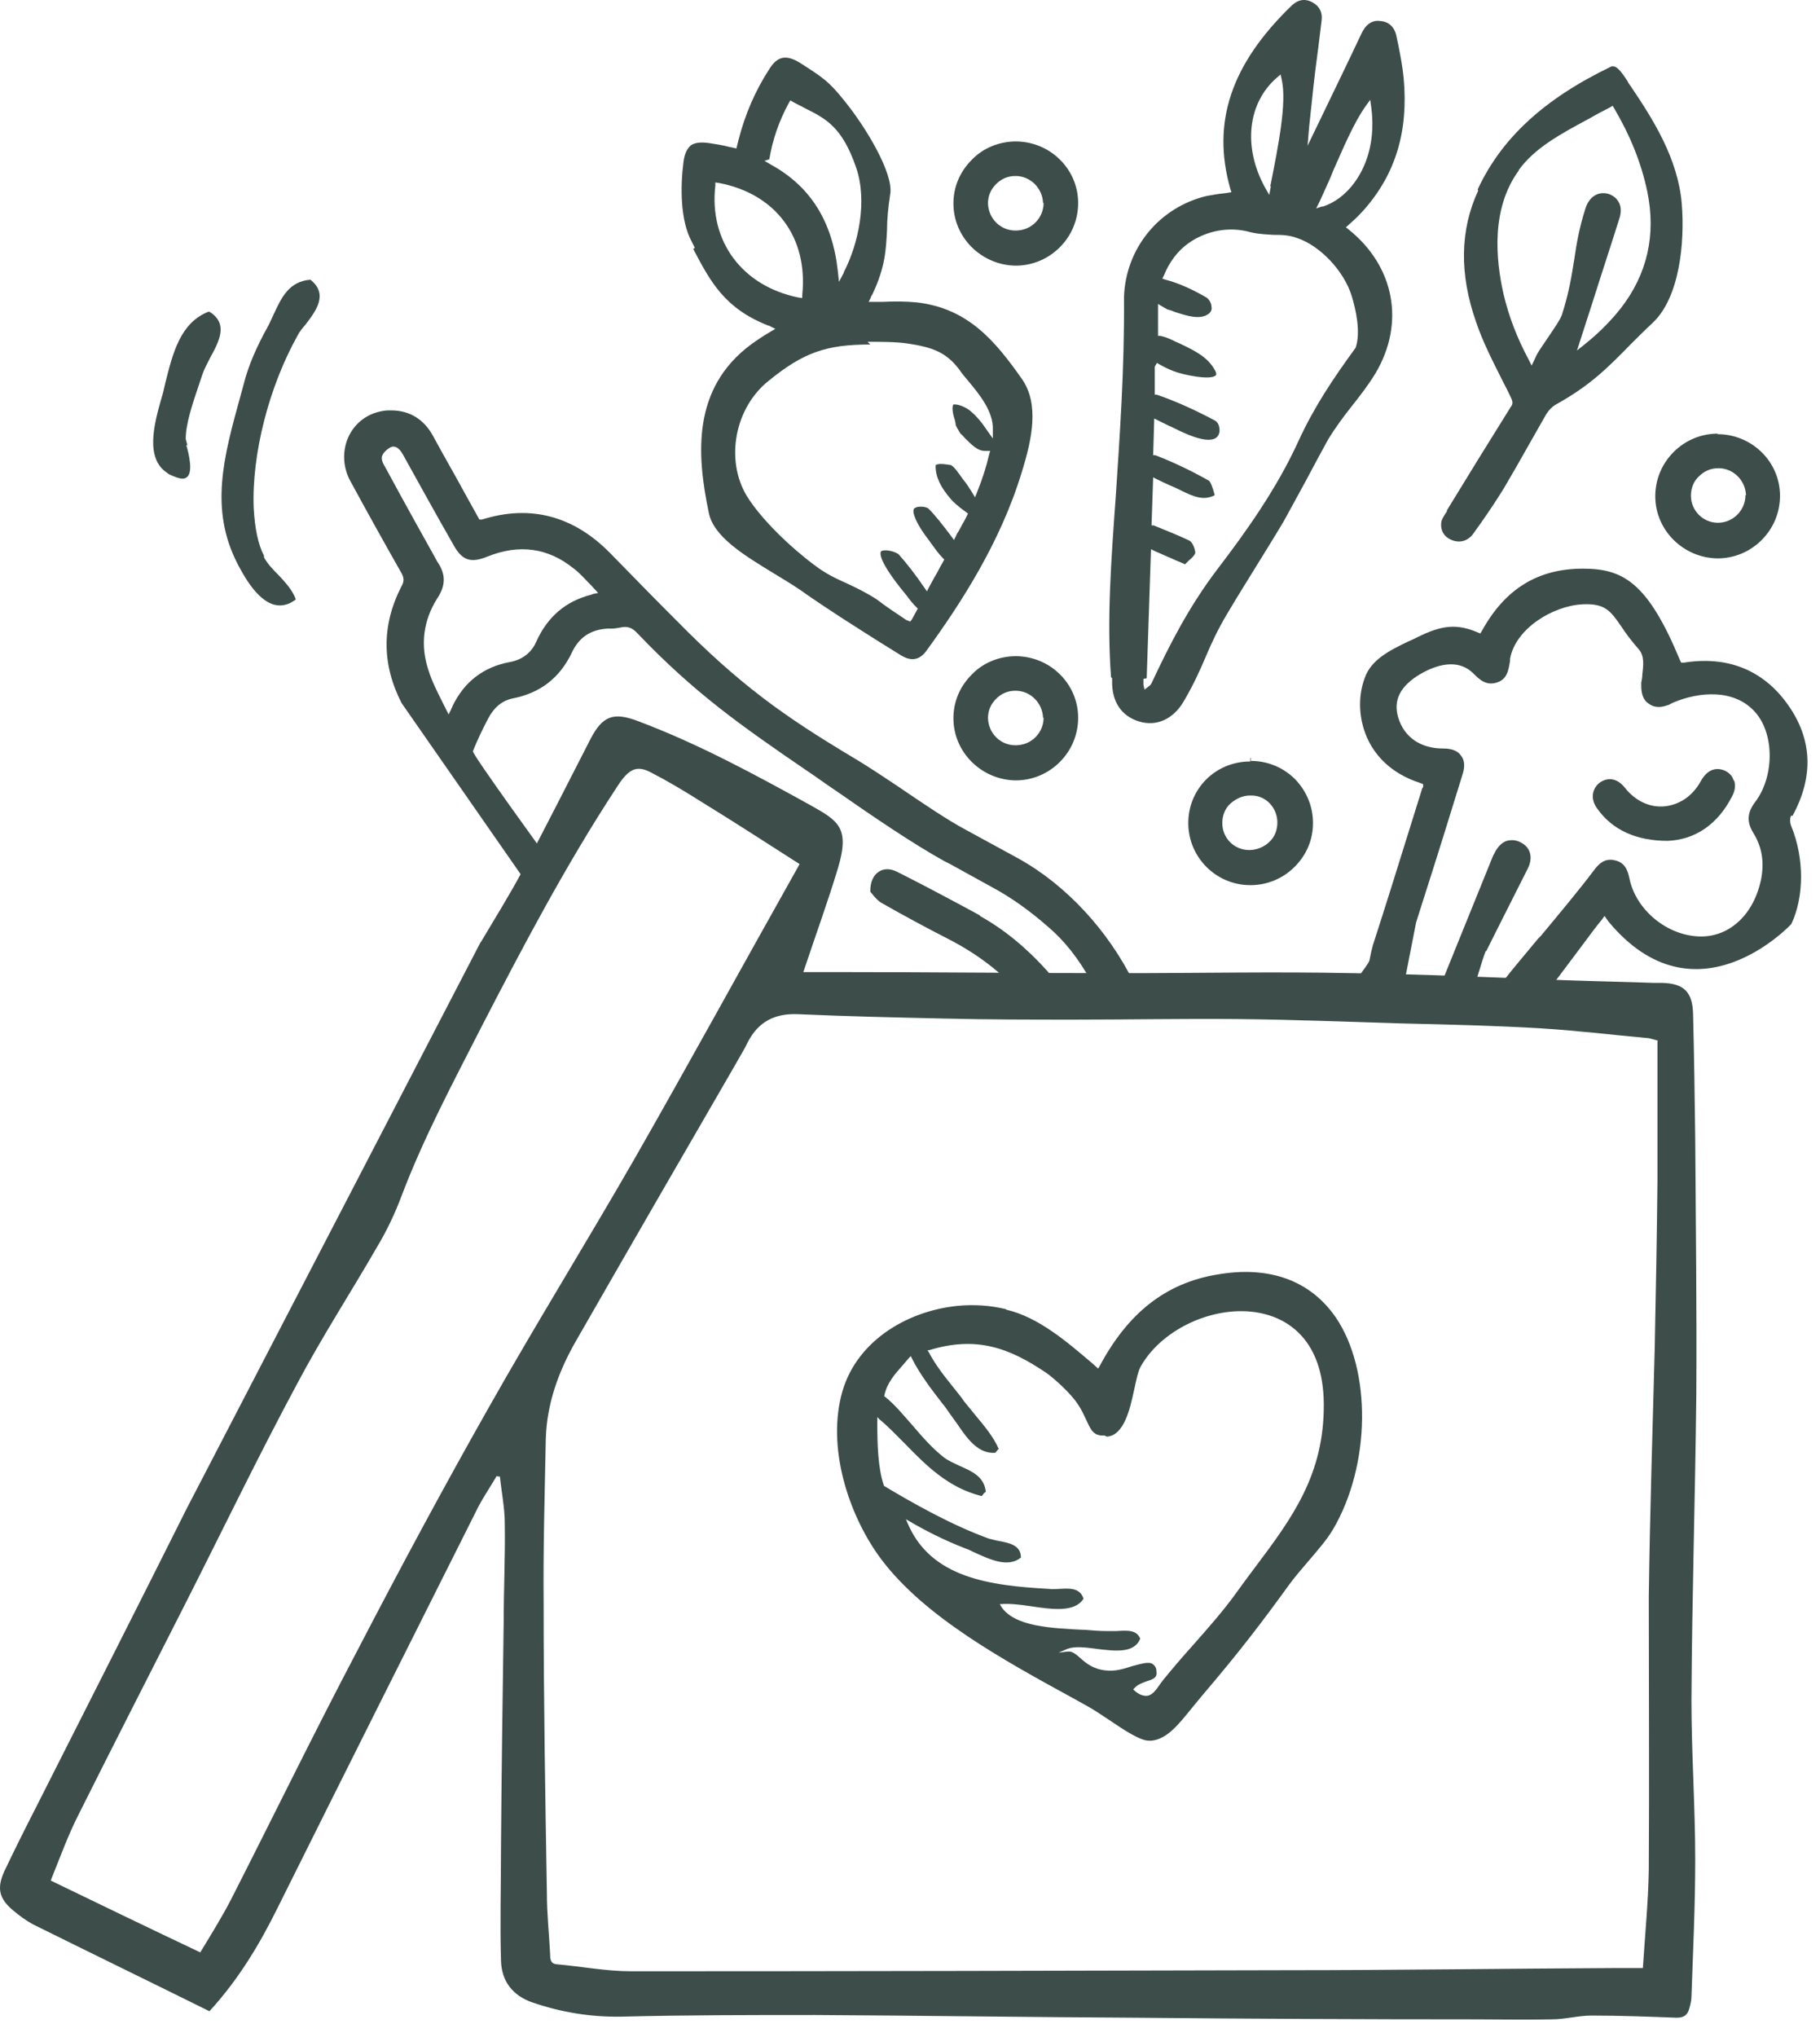 <?xml version="1.0" encoding="UTF-8"?>
<svg xmlns="http://www.w3.org/2000/svg" width="101" height="113" viewBox="0 0 101 113" fill="none">
  <path d="M78.558 54.405C79.007 54.405 79.486 54.405 79.936 54.435H79.996L78.558 54.405Z" fill="#3D4E4A"></path>
  <path d="M81.911 54.496H82.151C82.57 54.496 82.99 54.496 83.409 54.526H83.499H81.911V54.496Z" fill="#3D4E4A"></path>
  <path d="M99.469 45.267C100.667 43.08 100.577 40.983 99.199 39.066C97.851 37.178 95.874 36.369 93.447 36.759H93.297L93.237 36.639C91.439 32.294 90.061 31.545 87.844 31.545C85.357 31.545 83.53 32.654 82.241 34.991L82.151 35.141L82.002 35.081C80.623 34.482 79.725 34.811 78.406 35.47L78.137 35.59C77.148 36.069 76.099 36.579 75.74 37.597C75.32 38.706 75.41 40.024 75.95 41.103C76.339 41.882 77.148 42.901 78.826 43.44L78.976 43.5V43.65C78.976 43.65 78.886 43.8 78.886 43.859L78.287 45.777C77.597 47.994 76.908 50.211 76.189 52.428C76.129 52.638 76.069 52.908 76.01 53.207C76.01 53.327 75.86 53.537 75.62 53.866C75.53 53.986 75.44 54.106 75.41 54.196L75.35 54.286H75.231L78.466 54.376H78.406L78.017 54.076L78.586 51.17L78.976 49.941C79.725 47.605 80.444 45.297 81.163 42.961C81.343 42.421 81.223 42.092 81.073 41.912C80.953 41.732 80.683 41.522 80.114 41.522C80.114 41.522 80.114 41.522 80.084 41.522C78.826 41.522 77.927 40.893 77.597 39.815C77.298 38.826 77.717 38.047 78.826 37.388C80.024 36.699 81.043 36.669 81.732 37.328C82.091 37.687 82.451 38.047 83.05 37.867C83.65 37.687 83.709 37.178 83.799 36.669C83.799 36.579 83.799 36.549 83.799 36.549C84.099 34.871 86.166 33.613 87.814 33.523C89.072 33.463 89.372 33.882 89.971 34.751C90.211 35.111 90.511 35.53 90.96 36.04C91.26 36.399 91.2 36.908 91.14 37.418C91.14 37.568 91.11 37.717 91.08 37.867V38.047C91.08 38.496 91.2 38.856 91.499 39.036C91.769 39.245 92.129 39.275 92.518 39.126C92.578 39.126 92.668 39.066 92.728 39.036L92.847 38.976C94.256 38.377 96.293 38.167 97.462 39.575C98.48 40.803 98.45 43.11 97.402 44.489C96.952 45.088 96.922 45.597 97.312 46.226C97.791 47.005 97.911 47.844 97.731 48.773C97.342 50.691 96.023 51.949 94.406 51.949C92.578 51.949 90.78 50.511 90.421 48.713C90.331 48.294 90.181 47.844 89.612 47.724C89.043 47.575 88.683 47.964 88.443 48.294C87.724 49.252 86.556 50.66 85.507 51.919L85.357 52.069C84.638 52.938 83.949 53.746 83.41 54.436L83.35 54.495L86.526 54.585H86.196L87.724 52.548C88.174 51.949 88.563 51.41 88.893 51.02L89.043 50.81L89.252 51.11C94.106 56.982 99.409 51.26 99.409 51.26C100.128 49.732 100.128 47.605 99.409 45.837C99.319 45.627 99.319 45.357 99.409 45.238L99.469 45.267Z" fill="#3D4E4A"></path>
  <path d="M82.481 52.757L83.05 51.619C83.619 50.48 84.218 49.312 84.788 48.173C85.087 47.574 84.937 47.005 84.398 46.735C84.128 46.585 83.859 46.585 83.619 46.645C83.35 46.735 83.14 46.945 82.96 47.274C82.93 47.364 82.87 47.424 82.84 47.514L80.024 54.465H79.964L81.881 54.525L82.001 54.135C82.181 53.536 82.361 52.967 82.451 52.757H82.481Z" fill="#3D4E4A"></path>
  <path d="M63.005 54.645L62.946 54.555C61.507 51.619 59.17 49.102 56.534 47.634C55.545 47.095 54.556 46.555 53.568 46.016C52.609 45.507 51.231 44.578 49.913 43.679C48.924 43.02 48.025 42.421 47.306 42.001C43.501 39.724 41.044 37.986 37.509 34.391C36.28 33.163 35.082 31.934 33.853 30.676C31.816 28.609 29.419 27.98 26.753 28.819H26.603L25.854 27.47C25.255 26.362 24.625 25.283 24.026 24.174C23.517 23.246 22.708 22.766 21.719 22.766C21.659 22.766 21.569 22.766 21.509 22.766C20.611 22.826 19.832 23.306 19.412 24.085C18.993 24.864 18.993 25.822 19.412 26.631C20.371 28.399 21.39 30.227 22.259 31.755C22.438 32.054 22.438 32.264 22.259 32.564C21.18 34.691 21.18 36.848 22.288 39.005L29.419 49.252L30.408 47.634C30.408 47.634 26.183 41.822 26.243 41.672C26.483 41.072 26.753 40.503 27.082 39.874C27.412 39.245 27.861 38.855 28.49 38.736C29.988 38.436 31.067 37.597 31.726 36.219C32.116 35.38 32.745 34.931 33.704 34.871H33.913C34.093 34.871 34.273 34.841 34.423 34.811C34.812 34.721 35.082 34.811 35.382 35.14C38.527 38.436 41.134 40.264 44.729 42.72C45.269 43.08 45.838 43.499 46.467 43.919C48.444 45.297 50.691 46.825 52.429 47.784L52.729 47.934C53.598 48.413 54.467 48.892 55.336 49.372C56.234 49.881 57.163 50.54 58.122 51.379C59.051 52.158 59.83 53.147 60.519 54.375L60.669 54.645H63.095L62.975 54.675L63.005 54.645ZM32.835 32.983C31.397 33.343 30.378 34.212 29.749 35.62C29.479 36.219 28.97 36.608 28.281 36.728C26.843 36.998 25.764 37.807 25.105 39.185C25.105 39.245 25.045 39.275 25.045 39.335L24.895 39.634L24.536 38.915C24.236 38.316 23.966 37.777 23.787 37.208C23.307 35.799 23.487 34.421 24.266 33.193C24.745 32.474 24.745 31.845 24.266 31.155C24.206 31.036 24.146 30.946 24.086 30.826L23.067 28.998C22.498 27.98 21.929 26.931 21.36 25.882C21.21 25.643 21.15 25.433 21.21 25.283C21.27 25.103 21.509 24.894 21.689 24.804C21.929 24.714 22.139 24.834 22.348 25.193C23.277 26.871 24.206 28.549 25.165 30.227C25.644 31.096 26.123 31.245 27.022 30.886C28.79 30.167 30.408 30.376 31.846 31.545C32.206 31.815 32.505 32.174 32.835 32.504L33.194 32.893L32.895 32.953L32.835 32.983Z" fill="#3D4E4A"></path>
  <path d="M61.717 37.627V37.747C61.687 38.915 62.226 39.724 63.215 40.024C64.204 40.324 65.133 39.874 65.702 38.885C66.211 38.017 66.571 37.237 66.9 36.459C67.23 35.679 67.589 34.901 68.129 34.002C68.698 33.043 69.207 32.234 69.687 31.455C70.166 30.676 70.675 29.867 71.245 28.908C71.514 28.429 71.994 27.53 72.473 26.661C72.952 25.762 73.432 24.864 73.701 24.384C74.121 23.695 74.57 23.096 75.02 22.527C75.469 21.957 75.919 21.388 76.338 20.699C77.986 17.913 77.387 14.767 74.84 12.729L74.69 12.61L74.99 12.34C75.23 12.13 75.469 11.89 75.709 11.621C77.447 9.643 78.166 7.277 77.896 4.34C77.836 3.711 77.716 3.082 77.596 2.483L77.507 2.063C77.417 1.524 77.087 1.194 76.578 1.164C76.128 1.105 75.769 1.374 75.529 1.913C74.84 3.382 74.121 4.85 73.402 6.348L72.563 8.085L72.653 7.007C72.713 6.438 72.773 5.898 72.833 5.329C72.922 4.43 73.042 3.501 73.162 2.603L73.342 1.135C73.402 0.685 73.222 0.356 72.862 0.146C72.443 -0.094 72.054 -0.034 71.694 0.296C68.308 3.561 67.23 6.797 68.278 10.482L68.338 10.662L67.949 10.722C67.619 10.752 67.29 10.812 66.96 10.872C64.324 11.501 62.466 13.778 62.376 16.474C62.406 20.519 62.136 24.204 61.927 27.41C61.657 31.155 61.417 34.391 61.657 37.567L61.717 37.627ZM70.526 10.332L70.436 10.812L70.196 10.392C68.968 8.145 69.237 5.719 70.855 4.31L71.065 4.131L71.125 4.4C71.424 5.689 70.945 8.055 70.496 10.332H70.526ZM73.402 11.441L73.042 11.561L73.222 11.201C73.492 10.602 73.791 9.973 74.001 9.434C74.57 8.145 75.14 6.797 75.799 5.868L76.038 5.539L76.098 5.958C76.308 7.546 75.978 9.014 75.169 10.123C74.69 10.782 74.061 11.261 73.372 11.471L73.402 11.441ZM63.635 37.627L63.874 30.466L64.114 30.586C64.413 30.706 64.713 30.856 65.013 30.976C65.252 31.096 65.522 31.185 65.762 31.305C65.822 31.245 65.912 31.155 65.972 31.096C66.151 30.946 66.301 30.796 66.331 30.676C66.331 30.466 66.181 30.077 66.001 29.987C65.432 29.717 64.773 29.448 64.024 29.148H63.904L63.994 26.482L64.234 26.601C64.653 26.811 65.073 26.991 65.282 27.081L65.582 27.23C66.211 27.53 66.781 27.8 67.41 27.47C67.29 26.991 67.17 26.721 67.08 26.661C66.121 26.122 65.133 25.643 64.114 25.253H63.994L64.054 23.216L64.294 23.336C64.533 23.455 64.713 23.545 64.833 23.605C64.923 23.635 65.043 23.695 65.163 23.755C65.822 24.085 66.81 24.534 67.35 24.354C67.559 24.294 67.679 24.085 67.679 23.875C67.679 23.635 67.589 23.395 67.38 23.306C66.301 22.736 65.252 22.257 64.204 21.898H64.084V21.748C64.084 21.748 64.084 21.538 64.084 21.418C64.084 21.298 64.084 21.178 64.084 21.059V20.429V20.34L64.204 20.13L64.354 20.22C64.623 20.369 64.863 20.489 65.103 20.579C65.612 20.789 67.2 21.119 67.47 20.819C67.529 20.759 67.47 20.609 67.41 20.519C67.02 19.8 66.271 19.441 65.522 19.081L65.252 18.961C65.013 18.841 64.713 18.692 64.384 18.632H64.264V18.452C64.264 18.242 64.264 18.062 64.264 17.853C64.264 17.703 64.264 17.553 64.264 17.403V16.864L64.623 17.074C64.683 17.104 64.743 17.134 64.773 17.164C64.923 17.194 65.073 17.253 65.222 17.313C65.882 17.523 66.601 17.763 67.08 17.403C67.23 17.284 67.26 17.134 67.23 17.014C67.23 16.804 67.08 16.564 66.9 16.474C66.121 16.025 65.372 15.695 64.683 15.516L64.503 15.456L64.593 15.276C64.893 14.527 65.372 13.898 65.972 13.478C66.96 12.789 68.219 12.55 69.387 12.879C69.896 12.999 70.286 12.999 70.675 13.029C71.095 13.029 71.514 13.029 71.994 13.209C73.252 13.628 74.6 15.036 75.02 16.445C75.23 17.134 75.529 18.422 75.23 19.291C73.941 21.059 72.922 22.587 72.054 24.474C70.855 27.111 69.117 29.538 67.559 31.575C65.942 33.702 64.863 35.859 63.934 37.837C63.904 37.897 63.874 37.986 63.784 38.046L63.515 38.256L63.455 37.986C63.455 37.986 63.455 37.777 63.455 37.657L63.635 37.627Z" fill="#3D4E4A"></path>
  <path d="M38.469 13.807C39.428 15.635 40.207 17.103 42.633 18.062C42.663 18.062 42.693 18.062 42.723 18.092L43.023 18.242L42.723 18.422C42.364 18.631 42.004 18.871 41.675 19.111C38.409 21.538 38.649 25.193 39.338 28.458C39.607 29.777 41.285 30.795 42.903 31.784C43.442 32.114 43.952 32.413 44.431 32.743C45.869 33.761 47.397 34.72 48.865 35.649L49.974 36.338C50.543 36.698 51.023 36.638 51.412 36.099C53.24 33.582 55.517 30.136 56.715 26.151C57.284 24.324 57.674 22.406 56.715 21.028C55.217 18.901 53.719 17.103 50.873 16.774C50.244 16.714 49.614 16.714 48.985 16.744C48.835 16.744 48.656 16.744 48.506 16.744H48.206L48.326 16.504C48.326 16.444 48.386 16.384 48.416 16.324C49.135 14.796 49.165 13.867 49.225 12.759C49.225 12.19 49.285 11.53 49.405 10.752C49.584 9.613 48.056 7.066 46.888 5.628C45.989 4.49 45.63 4.28 44.371 3.471C43.622 3.022 43.143 3.111 42.693 3.831C41.914 5.029 41.345 6.347 40.986 7.755L40.866 8.235L40.446 8.145C40.117 8.055 39.727 7.995 39.338 7.935C38.888 7.875 38.589 7.905 38.349 8.055C38.139 8.235 37.989 8.504 37.93 8.984C37.75 10.362 37.75 12.22 38.379 13.388L38.559 13.748L38.469 13.807ZM46.828 15.126L46.558 15.635L46.498 15.066C46.199 12.28 44.97 10.332 42.783 9.134L42.424 8.924L42.693 8.834C42.873 7.755 43.233 6.707 43.772 5.718L43.862 5.568L44.012 5.658C44.221 5.778 44.431 5.868 44.641 5.988C45.839 6.587 46.738 7.036 47.517 9.313C48.146 11.171 47.637 13.538 46.828 15.096V15.126ZM48.146 18.961C48.805 18.961 49.734 18.961 50.333 19.051C51.742 19.26 52.521 19.53 53.27 20.549C53.389 20.729 53.539 20.908 53.719 21.118C54.348 21.867 55.127 22.826 55.097 23.814V24.324L54.798 23.904C54.558 23.545 54.228 23.095 53.809 22.766C53.629 22.616 53.24 22.436 53 22.436C52.94 22.436 52.91 22.436 52.91 22.436C52.79 22.586 52.91 23.095 53 23.335C53 23.395 53.03 23.455 53.03 23.515C53.03 23.635 53.15 23.785 53.21 23.904C53.24 23.964 53.27 23.994 53.3 24.054C53.389 24.114 53.449 24.204 53.539 24.294C53.899 24.653 54.258 25.043 54.708 25.013H54.947L54.888 25.223C54.738 25.882 54.528 26.541 54.228 27.29L54.108 27.59L53.929 27.29C53.779 27.05 53.629 26.811 53.449 26.601L53.3 26.391C53.12 26.151 52.97 25.912 52.76 25.792H52.7C52.7 25.792 52.101 25.672 51.951 25.792C51.921 25.792 51.921 25.822 51.921 25.852C51.921 26.451 52.191 27.02 52.76 27.68C52.85 27.799 53.21 28.129 53.599 28.398L53.719 28.488L53.569 28.788C53.569 28.788 53.479 28.968 53.419 29.058C53.359 29.177 53.27 29.327 53.21 29.447C53.15 29.537 53.09 29.627 53.06 29.717L52.94 29.956L52.79 29.747C52.311 29.118 51.921 28.608 51.532 28.219C51.412 28.099 50.903 28.039 50.723 28.219C50.603 28.398 50.813 29.028 51.562 29.986L51.712 30.196C51.891 30.436 52.071 30.706 52.311 30.945L52.401 31.035L52.341 31.155C52.221 31.365 52.101 31.574 51.981 31.814C51.831 32.054 51.712 32.294 51.562 32.563L51.442 32.803L51.292 32.593C50.783 31.844 50.333 31.275 49.884 30.765C49.734 30.616 49.195 30.466 48.955 30.556C48.955 30.556 48.925 30.556 48.895 30.586C48.835 30.676 48.716 31.095 50.244 32.953C50.303 33.013 50.333 33.072 50.363 33.102C50.513 33.312 50.663 33.492 50.843 33.672L50.933 33.761L50.603 34.361L50.513 34.481L50.363 34.421C50.363 34.421 50.273 34.391 50.244 34.361C49.704 34.001 49.165 33.642 48.656 33.252C48.056 32.863 47.547 32.623 47.038 32.383C46.438 32.114 45.839 31.844 45.18 31.335C43.892 30.376 42.244 28.818 41.435 27.5C40.237 25.492 40.776 22.616 42.663 21.118C44.581 19.56 45.839 19.111 48.296 19.111L48.146 18.961ZM39.697 10.302V10.122L39.907 10.152C43.053 10.752 44.851 13.178 44.521 16.354V16.534L44.311 16.504C41.195 15.875 39.338 13.388 39.697 10.302Z" fill="#3D4E4A"></path>
  <path d="M82.032 10.573C81.014 12.76 80.984 15.217 81.912 17.854C82.272 18.932 82.811 19.981 83.321 21C83.501 21.359 83.68 21.689 83.83 22.018C83.95 22.258 83.98 22.408 83.83 22.587C82.632 24.505 81.463 26.393 80.295 28.31V28.37C80.295 28.37 80.055 28.7 79.995 28.909C79.905 29.389 80.115 29.778 80.564 29.958C81.014 30.138 81.463 30.018 81.763 29.598L82.212 28.969C82.632 28.37 83.051 27.741 83.441 27.112C83.92 26.303 84.399 25.464 84.819 24.715C85.148 24.145 85.478 23.546 85.808 22.977C85.957 22.737 86.137 22.558 86.347 22.438C88.234 21.389 89.193 20.43 90.511 19.082C90.871 18.723 91.29 18.303 91.74 17.884C93.208 16.476 93.507 13.449 93.328 11.292C93.118 8.805 91.74 6.618 90.481 4.761C90.421 4.671 90.362 4.611 90.332 4.521C90.092 4.162 89.792 3.682 89.523 3.682C89.493 3.682 89.463 3.682 89.433 3.682C85.688 5.48 83.321 7.667 82.002 10.513L82.032 10.573ZM84.279 9.435C85.178 8.206 86.556 7.457 88.174 6.588C88.534 6.379 88.923 6.169 89.343 5.959L89.493 5.869L89.583 6.019C90.481 7.547 91.081 9.045 91.41 10.603C91.919 13.03 91.41 15.217 89.942 17.105C89.373 17.824 88.714 18.483 87.965 19.082L87.515 19.442L88.414 16.655C88.894 15.127 89.403 13.599 89.882 12.071C89.972 11.772 89.972 11.442 89.822 11.202C89.702 10.993 89.523 10.843 89.253 10.753C88.684 10.603 88.174 10.903 87.965 11.622C87.635 12.67 87.485 13.539 87.365 14.378C87.216 15.307 87.066 16.266 86.676 17.464C86.587 17.734 86.227 18.243 85.867 18.782C85.598 19.172 85.328 19.561 85.238 19.771L84.999 20.28L84.849 19.981C84.19 18.753 83.74 17.584 83.441 16.326C82.991 14.348 82.751 11.562 84.279 9.465V9.435Z" fill="#3D4E4A"></path>
  <path d="M69.389 42.062V42.241C67.441 42.241 65.943 43.769 65.943 45.657C65.943 47.544 67.471 49.102 69.389 49.102C70.318 49.102 71.186 48.743 71.846 48.084C72.505 47.425 72.864 46.586 72.864 45.657C72.864 44.728 72.505 43.889 71.876 43.23C71.216 42.571 70.348 42.211 69.419 42.211V42.032L69.389 42.062ZM69.419 44.129H69.449C70.258 44.129 70.887 44.818 70.887 45.627C70.887 46.046 70.737 46.436 70.438 46.706C70.168 46.975 69.748 47.155 69.329 47.155C68.49 47.155 67.831 46.496 67.831 45.657C67.831 45.237 67.981 44.848 68.28 44.578C68.58 44.309 68.969 44.129 69.359 44.129H69.419Z" fill="#3D4E4A"></path>
  <path d="M56.386 7.846C55.457 7.846 54.558 8.205 53.929 8.865C53.27 9.524 52.91 10.363 52.91 11.291C52.91 13.179 54.468 14.707 56.356 14.737C57.285 14.737 58.153 14.377 58.812 13.718C59.472 13.059 59.831 12.19 59.831 11.261C59.831 9.374 58.273 7.846 56.356 7.846H56.386ZM57.914 11.261C57.914 11.651 57.764 12.04 57.464 12.34C57.165 12.64 56.775 12.789 56.356 12.789C55.517 12.789 54.858 12.13 54.828 11.291C54.828 10.872 54.977 10.512 55.277 10.213C55.577 9.913 55.936 9.763 56.356 9.763C57.195 9.763 57.854 10.453 57.884 11.261H57.914Z" fill="#3D4E4A"></path>
  <path d="M56.386 36.4C55.457 36.4 54.558 36.759 53.929 37.418C53.27 38.077 52.91 38.916 52.91 39.845C52.91 41.733 54.468 43.261 56.356 43.291C57.285 43.291 58.153 42.931 58.812 42.272C59.472 41.613 59.831 40.744 59.831 39.815C59.831 37.928 58.273 36.4 56.356 36.4H56.386ZM57.914 39.815C57.914 40.205 57.764 40.594 57.464 40.894C57.165 41.193 56.775 41.343 56.356 41.343C55.517 41.343 54.858 40.684 54.828 39.845C54.828 39.426 54.977 39.066 55.277 38.767C55.577 38.467 55.936 38.317 56.356 38.317C57.195 38.317 57.854 39.006 57.884 39.815H57.914Z" fill="#3D4E4A"></path>
  <path d="M95.335 24.055C94.406 24.055 93.537 24.415 92.878 25.074C92.219 25.733 91.859 26.602 91.859 27.531C91.859 29.418 93.417 30.946 95.305 30.976C96.234 30.976 97.103 30.617 97.762 29.957C98.421 29.298 98.78 28.43 98.78 27.501C98.78 25.613 97.222 24.085 95.305 24.085L95.335 24.055ZM96.863 27.471C96.863 27.86 96.713 28.25 96.413 28.549C96.114 28.849 95.724 28.999 95.335 28.999C94.496 28.999 93.837 28.31 93.837 27.501C93.837 27.081 93.987 26.692 94.286 26.422C94.586 26.122 94.945 25.973 95.365 25.973C96.204 25.973 96.863 26.662 96.893 27.471H96.863Z" fill="#3D4E4A"></path>
  <path d="M54.379 50.81C55.727 51.559 56.956 52.578 58.094 53.836C58.574 54.376 58.603 54.975 58.184 55.364C58.004 55.544 57.764 55.634 57.555 55.634C57.225 55.634 56.926 55.454 56.656 55.154C55.547 53.926 54.259 52.937 52.701 52.129C51.473 51.499 50.184 50.81 48.926 50.091C48.716 49.971 48.537 49.762 48.417 49.612C48.387 49.552 48.327 49.522 48.297 49.462V49.402C48.297 48.923 48.477 48.533 48.776 48.353C49.046 48.174 49.405 48.174 49.765 48.353L50.184 48.563C51.593 49.282 53.001 50.031 54.379 50.78V50.81Z" fill="#3D4E4A"></path>
  <path d="M96.233 43.29C96.323 43.559 96.293 43.859 96.113 44.189C95.334 45.717 94.076 46.586 92.547 46.645C90.81 46.645 89.492 46.046 88.653 44.878C88.263 44.368 88.323 43.799 88.743 43.44C89.222 43.08 89.761 43.17 90.181 43.709C90.75 44.428 91.559 44.818 92.398 44.728C93.207 44.638 93.926 44.159 94.375 43.35C94.615 42.9 94.944 42.661 95.304 42.661C95.454 42.661 95.574 42.691 95.723 42.751C95.963 42.87 96.143 43.05 96.203 43.29H96.233Z" fill="#3D4E4A"></path>
  <path fill-rule="evenodd" clip-rule="evenodd" d="M55.816 72.622C54.947 72.412 54.048 72.353 53.119 72.442C50.243 72.742 47.397 74.48 46.678 77.446C45.899 80.622 47.247 84.307 48.925 86.524C51.322 89.7 55.696 92.097 59.531 94.194L60.34 94.644C60.729 94.853 61.149 95.153 61.568 95.422C62.407 95.992 63.276 96.561 63.755 96.561C63.815 96.561 63.845 96.561 63.905 96.561C64.774 96.471 65.403 95.662 66.182 94.703C66.362 94.494 66.542 94.254 66.751 94.014C68.819 91.588 70.047 89.97 71.545 87.902C71.875 87.453 72.264 87.003 72.624 86.584C73.133 85.985 73.613 85.445 73.972 84.846C76.069 81.281 76.129 76.008 74.122 73.072C72.714 71.034 70.437 70.195 67.531 70.705C64.684 71.184 62.587 72.832 60.999 75.828L60.939 75.918L60.639 75.648C59.231 74.45 57.643 73.072 55.846 72.652L55.816 72.622ZM61.419 79.693C61.419 79.693 61.419 79.693 61.448 79.693C62.377 79.603 62.707 78.195 62.947 77.056C63.066 76.517 63.156 76.068 63.306 75.798C64.564 73.581 67.71 72.263 70.167 72.892C71.395 73.191 73.433 74.27 73.463 77.865C73.493 81.79 71.725 84.187 69.628 86.974C69.328 87.363 69.029 87.782 68.699 88.232C67.89 89.37 67.051 90.299 66.182 91.288C65.643 91.887 65.104 92.516 64.564 93.175C64.504 93.265 64.445 93.325 64.385 93.415C64.175 93.715 63.965 94.044 63.636 94.074C63.426 94.074 63.216 94.014 62.947 93.775L62.887 93.715L62.947 93.655C63.126 93.445 63.396 93.355 63.636 93.265C64.025 93.145 64.235 93.056 64.175 92.696C64.175 92.516 64.085 92.396 63.965 92.306C63.725 92.157 63.306 92.306 62.827 92.426C62.377 92.576 61.868 92.726 61.389 92.666C60.699 92.606 60.28 92.277 59.95 91.977C59.711 91.767 59.501 91.588 59.261 91.617L58.752 91.677L59.231 91.468C59.621 91.318 60.22 91.378 60.849 91.468C61.868 91.588 62.947 91.737 63.276 90.898C63.066 90.389 62.527 90.449 61.958 90.479C61.778 90.479 61.568 90.479 61.389 90.479C61.029 90.479 60.669 90.449 60.31 90.419C58.333 90.329 56.265 90.239 55.546 89.101L55.486 88.981H55.606C56.056 88.951 56.595 89.011 57.194 89.101C58.392 89.281 59.651 89.46 60.13 88.681C59.92 88.052 59.321 88.112 58.752 88.142C58.572 88.142 58.392 88.172 58.243 88.142C54.947 87.962 51.651 87.543 50.363 84.487L50.273 84.277L50.483 84.397C51.292 84.876 52.4 85.445 53.569 85.895C53.748 85.955 53.928 86.045 54.108 86.135C54.977 86.524 55.936 86.974 56.655 86.404C56.655 85.715 56.026 85.595 55.396 85.475C55.217 85.445 55.037 85.385 54.887 85.356C52.82 84.607 50.693 83.408 49.045 82.419V82.389C48.715 81.431 48.685 80.022 48.685 78.974V78.614L48.805 78.734C49.314 79.154 49.794 79.663 50.243 80.112C51.411 81.311 52.64 82.539 54.468 82.989C54.498 82.989 54.528 82.929 54.557 82.899C54.587 82.839 54.647 82.809 54.707 82.749C54.617 81.91 53.928 81.611 53.239 81.311C52.94 81.161 52.64 81.041 52.4 80.861C51.741 80.352 51.172 79.693 50.633 79.064C50.153 78.525 49.674 77.925 49.105 77.476H49.075V77.416C49.224 76.697 49.674 76.218 50.093 75.738C50.213 75.588 50.333 75.469 50.453 75.319L50.543 75.229L50.603 75.349C51.022 76.188 51.651 77.026 52.28 77.835C52.43 78.015 52.58 78.225 52.7 78.405C52.82 78.584 52.94 78.734 53.089 78.944C53.659 79.783 54.258 80.652 55.217 80.592C55.246 80.592 55.276 80.532 55.306 80.502C55.336 80.472 55.366 80.412 55.426 80.382C55.127 79.693 54.617 79.094 54.168 78.554C53.958 78.285 53.718 78.015 53.509 77.746C53.329 77.476 53.119 77.236 52.91 76.966C52.43 76.367 51.921 75.738 51.531 74.989L51.471 74.899H51.561C54.198 74.09 56.026 74.779 58.063 76.158C58.452 76.427 59.441 77.296 59.831 77.925C60.04 78.225 60.16 78.525 60.28 78.764C60.55 79.363 60.699 79.663 61.299 79.633L61.419 79.693Z" fill="#3D4E4A"></path>
  <path d="M26.694 52.248C27.473 50.929 28.282 49.641 29.001 48.293C30.289 45.866 31.517 43.439 32.776 40.982C33.435 39.724 34.034 39.484 35.382 39.994C38.738 41.252 41.884 42.96 45.03 44.697C46.498 45.536 47.187 45.896 46.498 48.173C45.929 50.06 45.239 51.948 44.58 53.925C45.12 53.925 45.749 53.925 46.348 53.925C51.651 53.925 56.954 53.985 62.227 53.985C66.512 53.985 70.796 53.895 75.081 53.985C79.005 54.045 82.93 54.225 86.855 54.375C88.503 54.435 90.151 54.465 91.799 54.525C91.949 54.525 92.098 54.525 92.248 54.525C93.447 54.555 93.926 55.034 93.956 56.233C94.016 58.539 94.046 60.846 94.076 63.154C94.106 67.887 94.166 72.621 94.136 77.355C94.076 83.018 93.896 88.65 93.866 94.313C93.866 97.249 94.076 100.215 94.076 103.151C94.076 105.698 93.956 108.215 93.866 110.761C93.866 110.971 93.806 111.211 93.746 111.421C93.656 111.75 93.477 111.93 93.057 111.93C91.469 111.87 89.911 111.81 88.323 111.81C87.574 111.81 86.855 112.02 86.106 112.02C84.698 112.05 83.29 112.02 81.882 112.02C75.62 112.02 69.358 111.99 63.096 111.93C57.134 111.9 51.172 111.81 45.239 111.78C41.644 111.78 38.049 111.78 34.483 111.87C32.776 111.9 31.158 111.63 29.57 111.091C28.431 110.702 27.832 109.893 27.802 108.754C27.742 106.687 27.802 104.619 27.802 102.552C27.832 98.328 27.892 94.133 27.952 89.939C27.952 88.141 28.042 86.343 28.012 84.516C28.012 83.647 27.832 82.778 27.742 81.909C27.682 81.909 27.622 81.909 27.562 81.879C27.233 82.448 26.843 83.018 26.544 83.587C22.829 90.987 19.113 98.388 15.428 105.788C14.41 107.855 13.241 109.803 11.623 111.57C8.357 109.953 5.092 108.365 1.826 106.747C1.436 106.537 1.077 106.267 0.717 105.968C-0.062 105.309 -0.181 104.739 0.238 103.811C0.807 102.612 1.407 101.414 2.006 100.245C4.792 94.732 7.608 89.19 10.365 83.677L26.664 52.278L26.694 52.248ZM92.009 57.73C91.679 57.641 91.529 57.581 91.379 57.581C89.402 57.401 87.424 57.161 85.447 57.041C82.871 56.892 80.294 56.832 77.747 56.772C74.751 56.682 71.785 56.562 68.789 56.532C65.733 56.502 62.707 56.562 59.651 56.562C57.224 56.562 54.797 56.562 52.37 56.502C49.674 56.442 47.007 56.382 44.311 56.262C43.022 56.203 42.094 56.652 41.494 57.82C41.315 58.21 41.075 58.569 40.865 58.959C37.899 64.082 34.933 69.206 31.997 74.329C31.008 76.037 30.349 77.834 30.289 79.812C30.229 82.868 30.139 85.924 30.169 89.01C30.169 94.343 30.259 99.676 30.349 105.009C30.349 106.147 30.469 107.256 30.529 108.395C30.529 108.634 30.529 108.934 30.888 108.964C32.266 109.084 33.645 109.353 35.023 109.353C47.187 109.353 59.351 109.323 71.515 109.293C77.567 109.293 83.62 109.203 89.672 109.174C90.151 109.174 90.63 109.174 91.17 109.174C91.29 107.316 91.469 105.518 91.499 103.721C91.529 98.657 91.499 93.624 91.499 88.56C91.559 83.946 91.709 79.362 91.829 74.748C91.889 71.692 91.949 68.636 91.979 65.55C91.979 62.974 91.979 60.367 91.979 57.761L92.009 57.73ZM44.371 47.933C42.543 46.765 40.745 45.596 38.888 44.458C37.989 43.889 37.09 43.349 36.161 42.87C35.442 42.48 35.023 42.6 34.513 43.259C34.394 43.409 34.304 43.559 34.184 43.739C31.398 47.993 29.031 52.487 26.694 57.011C25.136 60.068 23.518 63.093 22.289 66.329C21.93 67.288 21.48 68.247 20.941 69.146C19.473 71.692 17.855 74.179 16.477 76.786C14.32 80.8 12.342 84.905 10.275 88.98C8.298 92.875 6.32 96.74 4.373 100.635C3.773 101.803 3.324 103.062 2.815 104.32C5.601 105.668 8.328 106.986 11.114 108.305C11.713 107.316 12.312 106.357 12.822 105.368C15.159 100.784 17.406 96.171 19.803 91.616C22.169 87.062 24.596 82.538 27.143 78.044C29.75 73.43 32.536 68.936 35.173 64.352C38.258 58.959 41.255 53.476 44.341 47.993L44.371 47.933Z" fill="#3D4E4A"></path>
  <path fill-rule="evenodd" clip-rule="evenodd" d="M14.65 30.826C14.32 30.197 14.14 29.298 14.08 28.189C13.96 25.223 14.919 21.448 16.537 18.572C16.627 18.392 16.777 18.212 16.957 18.003C17.526 17.254 18.245 16.325 17.226 15.516C16.028 15.606 15.608 16.535 15.189 17.433C15.069 17.673 14.979 17.913 14.859 18.122C14.23 19.261 13.781 20.28 13.511 21.358L13.331 22.017C12.402 25.373 11.624 28.249 13.181 31.275C13.451 31.785 14.23 33.313 15.249 33.552C15.638 33.642 16.028 33.552 16.417 33.253C16.238 32.743 15.848 32.324 15.489 31.934C15.189 31.635 14.859 31.305 14.65 30.916V30.826Z" fill="#3D4E4A"></path>
  <path fill-rule="evenodd" clip-rule="evenodd" d="M10.397 24.713C10.367 24.534 10.307 24.414 10.307 24.324C10.307 23.545 10.666 22.436 11.056 21.298L11.236 20.759C11.326 20.489 11.505 20.16 11.655 19.86C12.165 18.931 12.674 17.972 11.655 17.313C11.655 17.313 11.625 17.313 11.595 17.283C10.007 17.882 9.588 19.59 9.168 21.268L9.079 21.657C9.049 21.807 8.989 21.987 8.929 22.197C8.569 23.485 8.03 25.433 9.288 26.241C9.348 26.302 9.438 26.331 9.498 26.361C9.888 26.541 10.157 26.601 10.307 26.511C10.756 26.302 10.487 25.193 10.337 24.684L10.397 24.713Z" fill="#3D4E4A"></path>
</svg>
